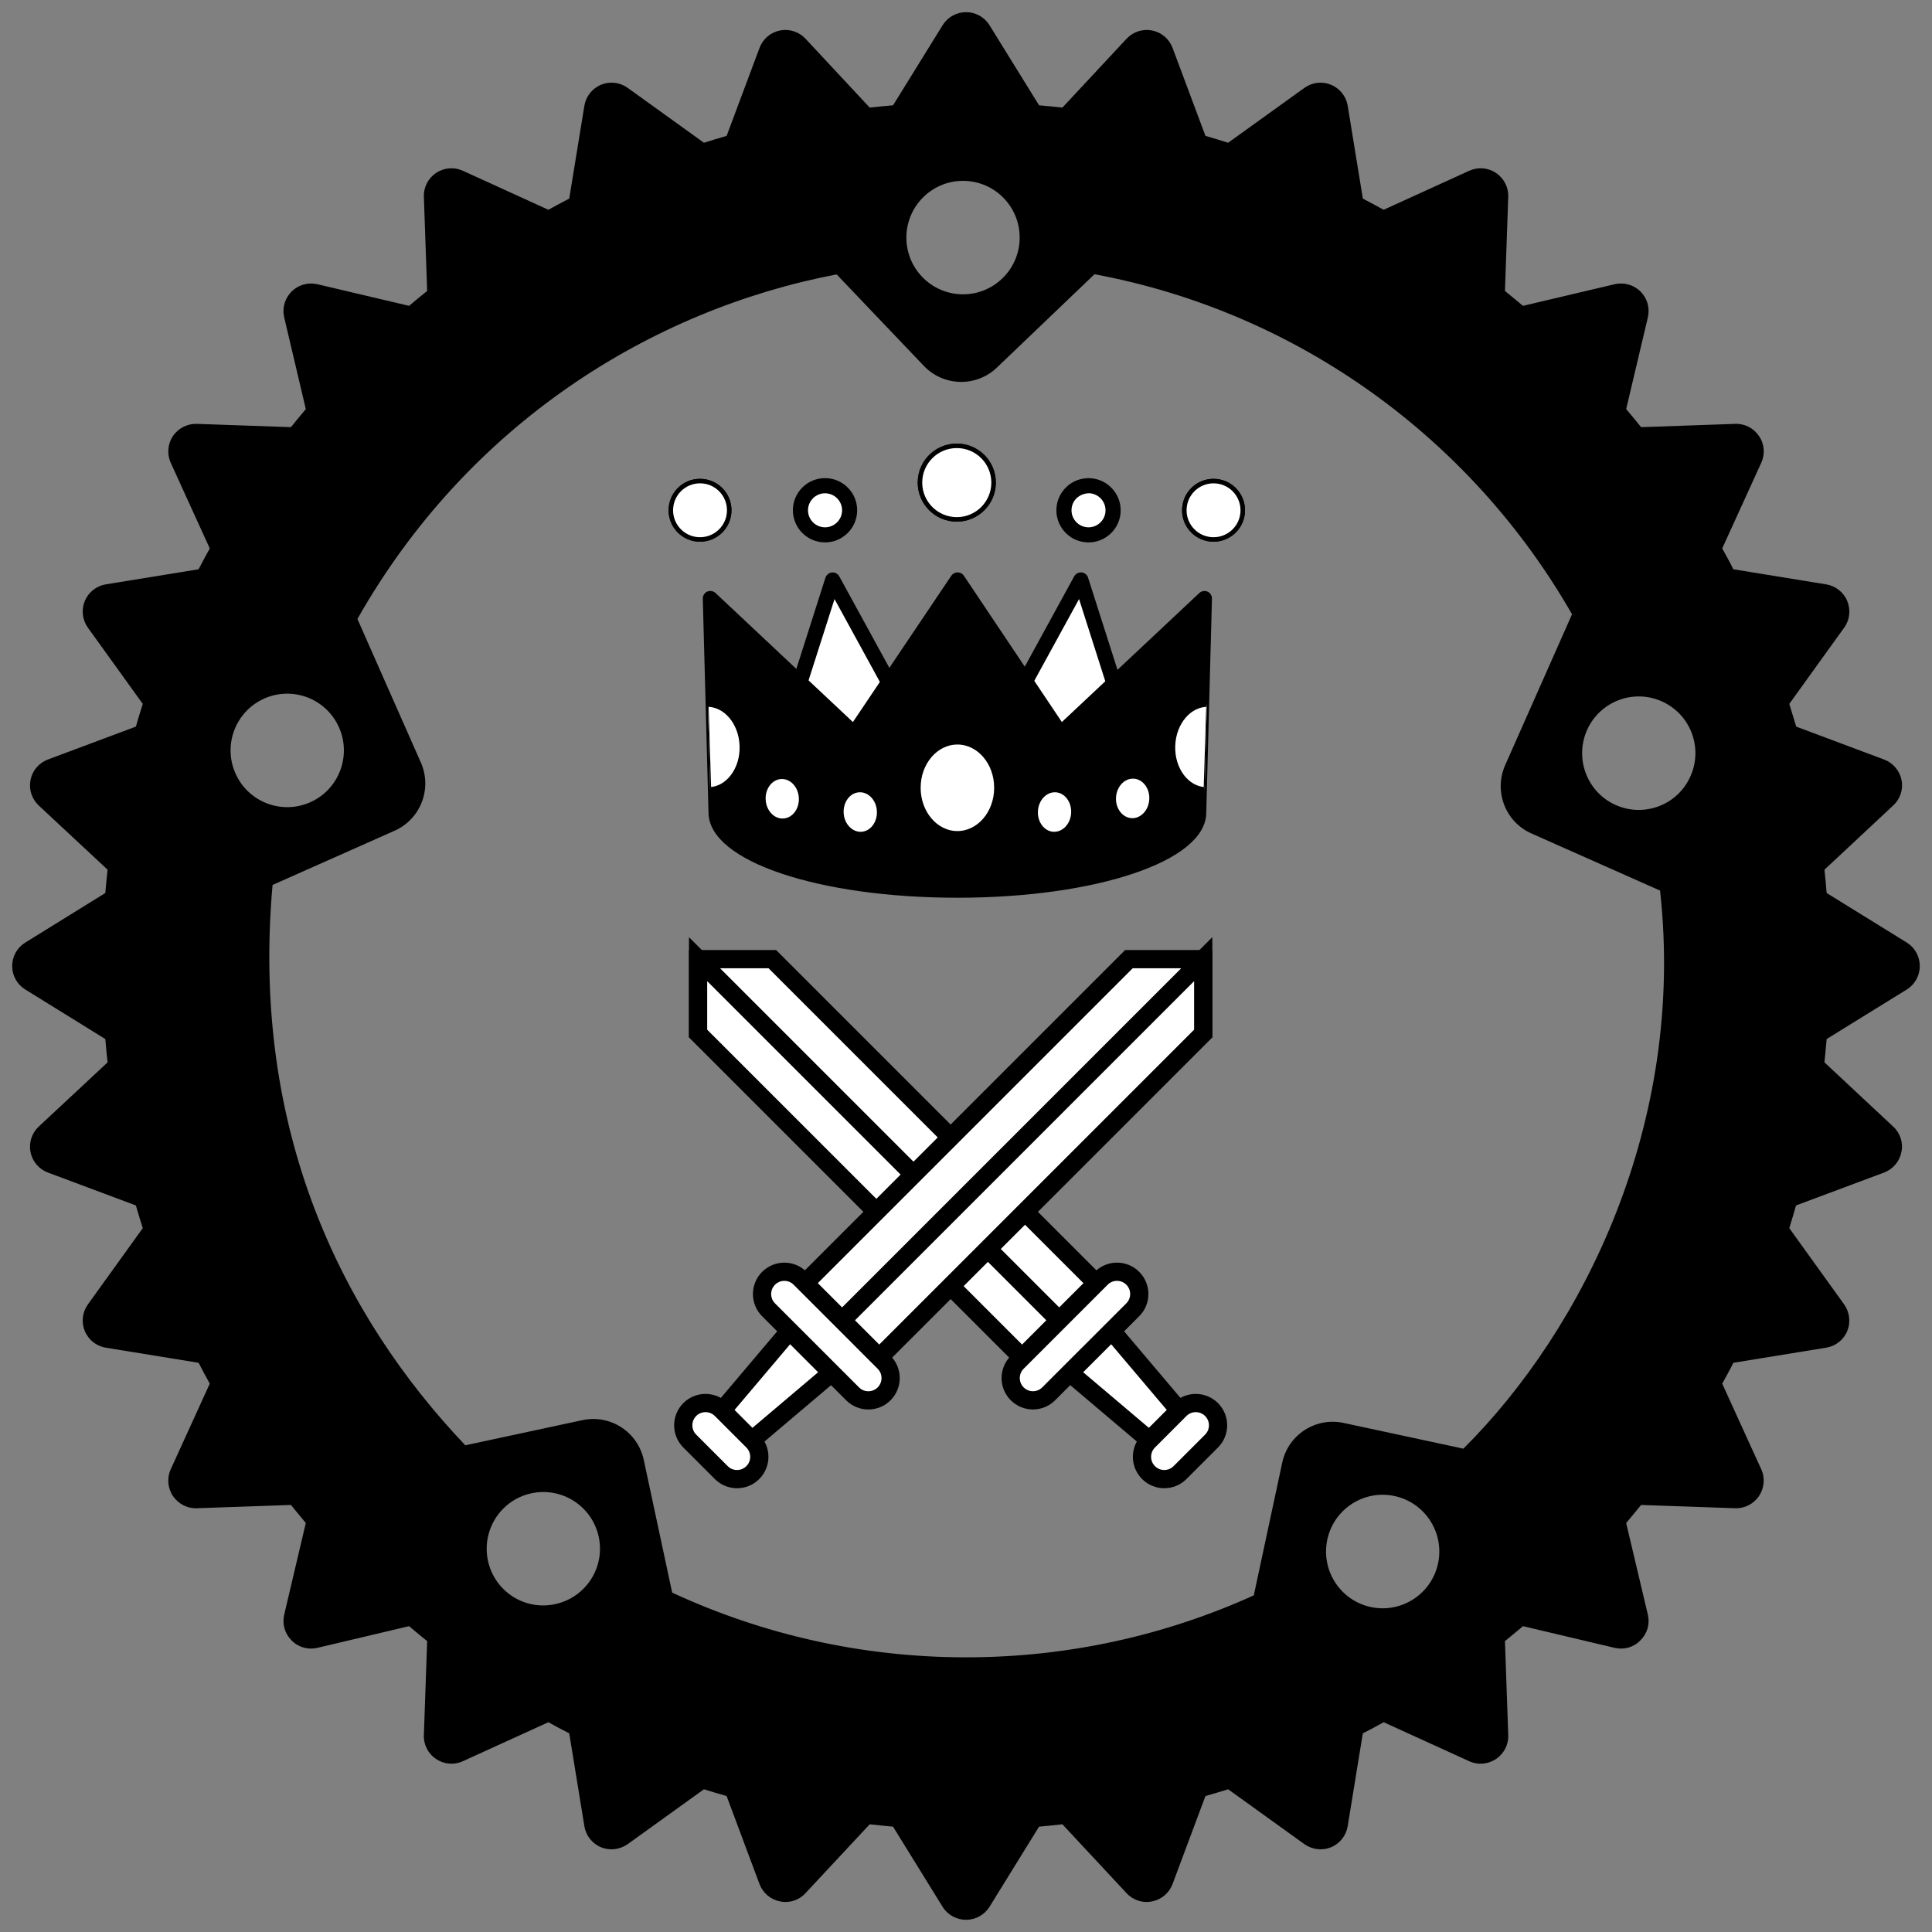 <svg xmlns="http://www.w3.org/2000/svg" viewBox="19 19 106 106" style="enable-background:new 0 0 144 144"><rect x="19" y="19" width="106" height="106" fill="#808080" stroke="none"/><path id="path3" d="M 123.62,70.716 119.22,67.996 C 119.19,67.568 119.14,67.141 119.1,66.716 L 122.87,63.194 C 123.26,62.836 123.43,62.306 123.33,61.793 123.22,61.278 122.86,60.854 122.37,60.671 L 117.55,58.866 C 117.42,58.448 117.3,58.033 117.17,57.62 L 120.18,53.438 C 120.49,53.013 120.55,52.46 120.35,51.975 120.15,51.492 119.71,51.146 119.19,51.061 L 114.1,50.233 C 113.91,49.847 113.7,49.467 113.49,49.09 L 115.63,44.395 C 115.85,43.917 115.81,43.361 115.51,42.927 115.22,42.491 114.73,42.236 114.2,42.256 L 109.04,42.436 C 108.77,42.102 108.5,41.771 108.22,41.446 L 109.41,36.414 C 109.53,35.903 109.38,35.368 109.01,34.997 108.64,34.627 108.1,34.474 107.59,34.594 L 102.56,35.78 C 102.23,35.504 101.9,35.231 101.57,34.964 L 101.75,29.798 C 101.77,29.275 101.51,28.778 101.08,28.488 100.64,28.196 100.09,28.152 99.61,28.369 L 94.916,30.509 C 94.537,30.301 94.157,30.095 93.773,29.896 L 92.943,24.805 C 92.859,24.289 92.513,23.851 92.029,23.651 91.546,23.45 90.992,23.515 90.567,23.821 L 86.382,26.832 C 85.97,26.701 85.556,26.575 85.138,26.455 L 83.333,21.627 C 83.15,21.135 82.726,20.774 82.211,20.672 81.697,20.571 81.168,20.742 80.811,21.124 L 77.289,24.903 C 76.864,24.856 76.436,24.813 76.009,24.778 L 73.289,20.383 C 73.014,19.938 72.527,19.667 72.003,19.667 71.479,19.667 70.992,19.938 70.718,20.383 L 67.998,24.778 C 67.57,24.813 67.142,24.856 66.717,24.903 L 63.194,21.124 C 62.837,20.742 62.307,20.571 61.794,20.672 61.279,20.775 60.855,21.135 60.672,21.627 L 58.867,26.455 C 58.449,26.575 58.035,26.702 57.622,26.832 L 53.438,23.821 C 53.013,23.514 52.459,23.449 51.975,23.651 51.492,23.851 51.145,24.289 51.061,24.805 L 50.231,29.896 C 49.847,30.095 49.467,30.3 49.088,30.509 L 44.394,28.369 C 43.917,28.151 43.361,28.196 42.927,28.488 42.491,28.778 42.236,29.275 42.256,29.798 L 42.436,34.964 C 42.102,35.231 41.771,35.504 41.444,35.78 L 36.413,34.594 C 35.902,34.475 35.366,34.627 34.996,34.997 34.624,35.368 34.473,35.903 34.593,36.414 L 35.778,41.446 C 35.503,41.772 35.231,42.102 34.964,42.436 L 29.798,42.256 C 29.277,42.241 28.779,42.491 28.488,42.927 28.196,43.361 28.152,43.917 28.369,44.395 L 30.509,49.09 C 30.301,49.467 30.095,49.847 29.896,50.233 L 24.806,51.061 C 24.289,51.145 23.853,51.491 23.652,51.975 23.452,52.46 23.517,53.013 23.822,53.438 L 26.833,57.62 C 26.702,58.033 26.575,58.448 26.455,58.866 L 21.627,60.671 C 21.137,60.854 20.776,61.278 20.674,61.793 20.572,62.307 20.743,62.836 21.126,63.194 L 24.903,66.716 C 24.856,67.141 24.814,67.569 24.778,67.996 L 20.384,70.716 C 19.939,70.991 19.668,71.477 19.668,72.002 19.668,72.527 19.939,73.013 20.384,73.287 L 24.778,76.007 C 24.814,76.435 24.856,76.862 24.903,77.287 L 21.126,80.81 C 20.743,81.167 20.572,81.697 20.674,82.21 20.776,82.725 21.137,83.148 21.627,83.332 L 26.455,85.137 C 26.575,85.555 26.702,85.97 26.833,86.383 L 23.822,90.566 C 23.516,90.992 23.451,91.545 23.652,92.028 23.853,92.513 24.29,92.859 24.807,92.942 L 29.896,93.77 C 30.095,94.156 30.299,94.536 30.509,94.915 L 28.369,99.608 C 28.151,100.08 28.196,100.64 28.488,101.08 28.78,101.51 29.277,101.77 29.798,101.75 L 34.962,101.57 C 35.231,101.9 35.502,102.23 35.778,102.56 L 34.593,107.59 C 34.473,108.1 34.624,108.63 34.996,109 35.365,109.38 35.902,109.53 36.413,109.41 L 41.444,108.22 C 41.771,108.5 42.102,108.77 42.436,109.04 L 42.256,114.2 C 42.236,114.73 42.491,115.22 42.927,115.51 43.361,115.8 43.917,115.85 44.394,115.63 L 49.088,113.49 C 49.466,113.7 49.846,113.91 50.231,114.1 L 51.061,119.19 C 51.145,119.71 51.491,120.15 51.975,120.35 52.458,120.55 53.013,120.48 53.438,120.18 L 57.62,117.17 C 58.033,117.3 58.448,117.42 58.866,117.54 L 60.671,122.37 C 60.854,122.86 61.278,123.22 61.793,123.32 62.307,123.43 62.836,123.26 63.193,122.87 L 66.716,119.09 C 67.141,119.14 67.569,119.18 67.997,119.22 L 70.717,123.62 C 70.991,124.06 71.478,124.33 72.002,124.33 72.526,124.33 73.013,124.06 73.288,123.62 L 76.008,119.22 C 76.436,119.18 76.863,119.14 77.288,119.09 L 80.81,122.87 C 81.167,123.26 81.697,123.43 82.21,123.32 82.725,123.22 83.149,122.86 83.332,122.37 L 85.137,117.54 C 85.555,117.42 85.97,117.3 86.383,117.17 L 90.566,120.18 C 90.991,120.48 91.545,120.55 92.028,120.35 92.512,120.15 92.858,119.71 92.942,119.19 L 93.772,114.1 C 94.156,113.91 94.536,113.7 94.915,113.49 L 99.609,115.63 C 100.09,115.85 100.64,115.8 101.08,115.51 101.51,115.22 101.77,114.73 101.75,114.2 L 101.57,109.04 C 101.9,108.77 102.23,108.5 102.56,108.22 L 107.59,109.41 C 108.1,109.53 108.64,109.38 109,109 109.38,108.63 109.53,108.1 109.41,107.59 L 108.22,102.56 C 108.5,102.23 108.77,101.9 109.04,101.57 L 114.2,101.75 C 114.72,101.77 115.22,101.51 115.51,101.08 115.8,100.64 115.85,100.08 115.63,99.608 L 113.49,94.915 C 113.7,94.536 113.91,94.156 114.1,93.77 L 119.19,92.942 C 119.71,92.859 120.15,92.513 120.35,92.028 120.55,91.545 120.48,90.992 120.18,90.566 L 117.17,86.383 C 117.3,85.97 117.42,85.555 117.54,85.137 L 122.37,83.332 C 122.86,83.148 123.22,82.725 123.32,82.21 123.43,81.696 123.26,81.167 122.87,80.81 L 119.1,77.287 C 119.14,76.862 119.18,76.434 119.22,76.007 L 123.62,73.287 C 124.06,73.013 124.33,72.526 124.33,72.002 124.33,71.478 124.06,70.991 123.62,70.716 Z M 94.208,107.17 C 92.53,106.81 91.463,105.15 91.823,103.47 92.182,101.79 93.835,100.72 95.512,101.08 97.19,101.44 98.259,103.1 97.899,104.78 97.539,106.46 95.885,107.53 94.208,107.17 Z M 64.903,34.055 69.689,39.076 C 70.771,40.209 72.563,40.251 73.695,39.168 L 79.05,34.046 C 90.271,36.135 99.771,43.12 105.25,52.703 L 101.58,60.983 C 100.95,62.416 101.59,64.092 103.02,64.727 L 110.08,67.862 C 111.49,80.621 105.88,91.917 99.29,98.482 L 92.715,97.069 C 91.184,96.741 89.678,97.715 89.35,99.249 L 87.79,106.53 C 82.976,108.71 77.63,109.93 72,109.93 66.241,109.93 60.779,108.65 55.879,106.38 L 54.32,99.096 C 53.992,97.564 52.486,96.588 50.956,96.917 L 44.529,98.297 C 37.763,91.181 32.753,81.02 33.954,67.553 L 40.649,64.578 C 42.079,63.943 42.725,62.267 42.09,60.834 L 38.61,52.96 C 44.643,42.306 54.679,36.008 64.903,34.055 Z M 49.463,107.01 C 47.785,107.38 46.133,106.31 45.772,104.63 45.413,102.94 46.48,101.29 48.158,100.93 49.836,100.57 51.489,101.64 51.849,103.32 52.208,105 51.14,106.65 49.463,107.01 Z M 37.6,58.91 C 38.296,60.481 37.588,62.322 36.019,63.017 34.45,63.714 32.614,63.005 31.918,61.433 31.222,59.861 31.93,58.023 33.499,57.326 35.069,56.63 36.904,57.338 37.6,58.91 Z M 69.691,29.784 C 70.931,28.596 72.898,28.643 74.085,29.885 75.27,31.13 75.225,33.099 73.982,34.286 72.742,35.474 70.775,35.428 69.588,34.184 68.404,32.941 68.449,30.972 69.691,29.784 Z M 106.07,59.061 C 106.77,57.49 108.6,56.781 110.17,57.478 111.74,58.174 112.45,60.014 111.75,61.585 111.06,63.157 109.22,63.866 107.65,63.169 106.08,62.473 105.38,60.634 106.07,59.061 Z"/><g><g><g><g transform="matrix(0.247, 0, 0, 0.247, 55.687, 38.375)"><polygon points="91.56 50.38 105.91 95.32 69.55 90.61" style="stroke:#000;fill:#fff"/><path d="M105.91,96.5c-0.05,0-0.1,0-0.15-0.01l-36.37-4.71c-0.39-0.05-0.72-0.29-0.9-0.64 c-0.18-0.35-0.17-0.76,0.01-1.1l22.02-40.23c0.23-0.41,0.69-0.65,1.15-0.61c0.47,0.04,0.87,0.36,1.01,0.81l14.24,44.62 c0.14,0.19,0.22,0.43,0.22,0.68c0,0.65-0.53,1.18-1.18,1.18C105.96,96.5,105.93,96.5,105.91,96.5z M71.4,89.66l32.82,4.25 L91.28,53.36L71.4,89.66z" style="stroke:#000"/></g><g><path d="M40.19,34.91c0,3.01-2.44,5.46-5.46,5.46c-3.01,0-5.46-2.45-5.46-5.46 c0-3.02,2.44-5.46,5.46-5.46C37.75,29.45,40.19,31.89,40.19,34.91z" transform="matrix(0.247, 0, 0, 0.247, 55.687, 38.375)" style="stroke:#000;fill:#fff"/><path d="M34.73,41.54c-3.66,0-6.64-2.98-6.64-6.64c0-3.66,2.98-6.64,6.64-6.64 c3.66,0,6.64,2.98,6.64,6.64C41.37,38.56,38.39,41.54,34.73,41.54z M34.73,30.63c-2.36,0-4.28,1.92-4.28,4.28 c0,2.36,1.92,4.28,4.28,4.28c2.36,0,4.29-1.92,4.29-4.28C39.02,32.55,37.09,30.63,34.73,30.63z" transform="matrix(0.247, 0, 0, 0.247, 55.687, 38.375)" style="stroke:#000"/></g><g><path d="M93.58,29.45c3.01,0.18,5.31,2.77,5.13,5.78c-0.17,3.01-2.77,5.3-5.77,5.13 c-3.02-0.18-5.31-2.76-5.13-5.77C87.99,31.57,90.57,29.27,93.58,29.45z" transform="matrix(0.247, 0, 0, 0.247, 55.687, 38.375)" style="stroke:#000;fill:#fff"/><path d="M93.26,41.54l-0.39-0.01c-1.77-0.1-3.4-0.89-4.57-2.21c-1.18-1.33-1.77-3.03-1.67-4.8 c0.21-3.51,3.12-6.25,6.63-6.25l0.39,0.01c3.66,0.22,6.46,3.38,6.24,7.03C99.68,38.8,96.78,41.54,93.26,41.54z M93.49,30.62 c-2.5,0-4.37,1.77-4.5,4.03c-0.07,1.14,0.31,2.24,1.07,3.1c0.76,0.86,1.8,1.36,2.95,1.43l0.25,0.01c2.26,0,4.14-1.77,4.27-4.03 c0.14-2.36-1.67-4.39-4.03-4.54H93.49z" transform="matrix(0.247, 0, 0, 0.247, 55.687, 38.375)" style="stroke:#000"/></g><g transform="matrix(0.247, 0, 0, 0.247, 55.687, 38.375)"><polygon points="36.43 50.38 22.09 95.32 58.45 90.61" style="stroke:#000;fill:#fff"/><path d="M22.09,96.5c-0.34,0-0.68-0.15-0.91-0.42c-0.26-0.31-0.34-0.73-0.22-1.11l14.34-44.94 c0.14-0.45,0.54-0.77,1.01-0.81c0.51-0.05,0.92,0.19,1.15,0.61l22.02,40.23c0.18,0.34,0.19,0.75,0.01,1.1 c-0.17,0.35-0.51,0.58-0.9,0.64l-36.36,4.71C22.19,96.5,22.14,96.5,22.09,96.5z M36.72,53.36L23.77,93.92l32.82-4.25 L36.72,53.36z" style="stroke:#000"/></g></g><g><path d="M72.17,28.76c0,4.51-3.66,8.17-8.17,8.17s-8.18-3.66-8.18-8.17c0-4.52,3.66-8.17,8.18-8.17 S72.17,24.24,72.17,28.76z" transform="matrix(0.247, 0, 0, 0.247, 55.687, 38.375)" style="fill:#fcc21b;stroke:#000"/><path d="M13.45,34.91c0,3.58-2.9,6.48-6.49,6.48c-3.58,0-6.48-2.9-6.48-6.48c0-3.59,2.9-6.49,6.48-6.49 C10.55,28.42,13.45,31.32,13.45,34.91z" transform="matrix(0.247, 0, 0, 0.247, 55.687, 38.375)" style="fill:#fcc21b;stroke:#000"/><path d="M114.54,34.91c0,3.58,2.9,6.48,6.49,6.48c3.58,0,6.49-2.9,6.49-6.48c0-3.59-2.91-6.49-6.49-6.49 C117.45,28.42,114.54,31.32,114.54,34.91z" transform="matrix(0.247, 0, 0, 0.247, 55.687, 38.375)" style="fill:#fcc21b;stroke:#000"/><path d="M72.17,28.76c0,4.51-3.66,8.17-8.17,8.17s-8.18-3.66-8.18-8.17c0-4.52,3.66-8.17,8.18-8.17 S72.17,24.24,72.17,28.76z" transform="matrix(0.247, 0, 0, 0.247, 55.687, 38.375)" style="stroke:#000;fill:#fff"/><path d="M13.45,34.91c0,3.58-2.9,6.48-6.49,6.48c-3.58,0-6.48-2.9-6.48-6.48c0-3.59,2.9-6.49,6.48-6.49 C10.55,28.42,13.45,31.32,13.45,34.91z" transform="matrix(0.247, 0, 0, 0.247, 55.687, 38.375)" style="stroke:#000;fill:#fff"/><path d="M114.54,34.91c0,3.58,2.9,6.48,6.49,6.48c3.58,0,6.49-2.9,6.49-6.48c0-3.59-2.91-6.49-6.49-6.49 C117.45,28.42,114.54,31.32,114.54,34.91z" transform="matrix(0.247, 0, 0, 0.247, 55.687, 38.375)" style="stroke:#000;fill:#fff"/><g transform="matrix(0.247, 0, 0, 0.247, 55.687, 38.375)"><defs><path id="SVGID_1_" d="M119.5,53.43c-0.44-0.19-0.94-0.11-1.29,0.22L87.25,82.71L65.16,49.72c-0.22-0.33-0.58-0.52-0.98-0.52h0 c-0.39,0-0.76,0.19-0.98,0.51l-22.19,33L10.06,53.64c-0.35-0.33-0.85-0.41-1.29-0.22c-0.43,0.19-0.71,0.63-0.69,1.1l1.27,47.52 c0,10.33,24.06,18.43,54.78,18.43c30.72,0,54.78-8.1,54.78-18.4l1.27-47.55C120.2,54.06,119.93,53.62,119.5,53.43z"/></defs><path d="M119.5,53.43c-0.44-0.19-0.94-0.11-1.29,0.22L87.25,82.71L65.16,49.72c-0.22-0.33-0.58-0.52-0.98-0.52h0 c-0.39,0-0.76,0.19-0.98,0.51l-22.19,33L10.06,53.64c-0.35-0.33-0.85-0.41-1.29-0.22c-0.43,0.19-0.71,0.63-0.69,1.1l1.27,47.52 c0,10.33,24.06,18.43,54.78,18.43c30.72,0,54.78-8.1,54.78-18.4l1.27-47.55C120.2,54.06,119.93,53.62,119.5,53.43z" transform="matrix(1, 0, 0, 1, 0, 0)" style="overflow:visible;stroke:#000"/><clipPath id="SVGID_2_"><path d="M119.5,53.43c-0.44-0.19-0.94-0.11-1.29,0.22L87.25,82.71L65.16,49.72c-0.22-0.33-0.58-0.52-0.98-0.52h0 c-0.39,0-0.76,0.19-0.98,0.51l-22.19,33L10.06,53.64c-0.35-0.33-0.85-0.41-1.29-0.22c-0.43,0.19-0.71,0.63-0.69,1.1l1.27,47.52 c0,10.33,24.06,18.43,54.78,18.43c30.72,0,54.78-8.1,54.78-18.4l1.27-47.55C120.2,54.06,119.93,53.62,119.5,53.43z" transform="matrix(1, 0, 0, 1, 0, 0)" style="overflow:visible"/></clipPath><path d="M119.91,78.06l0.01,0.01l-0.59,18.85c-0.01,0-0.01,0-0.01,0 c-4.2-0.13-7.46-4.45-7.3-9.66C112.18,82.04,115.71,77.93,119.91,78.06z" style="clip-path:url(#SVGID_2_);stroke:#000;fill:#fff"/><path d="M8.37,78.06l-0.01,0.01l0.58,18.85c0.01,0,0.01,0,0.02,0 c4.19-0.13,7.46-4.45,7.29-9.66C16.09,82.04,12.56,77.93,8.37,78.06z" style="clip-path:url(#SVGID_2_);stroke:#000;fill:#fff"/></g></g><path d="M72.8,96.55c0,5.58-3.88,10.11-8.67,10.11c-4.78,0-8.66-4.53-8.66-10.11 c0-5.59,3.88-10.11,8.66-10.11C68.92,86.43,72.8,90.96,72.8,96.55z" transform="matrix(0.247, 0, 0, 0.247, 55.687, 38.375)" style="stroke:#000;fill:#fff"/></g><g transform="matrix(0.247, 0, 0, 0.247, 55.687, 38.375)"><path d="M89.9,102.14c-0.13,2.7-2.12,4.79-4.44,4.68c-2.31-0.11-4.08-2.4-3.94-5.09 c0.14-2.71,2.13-4.8,4.44-4.68C88.27,97.15,90.03,99.44,89.9,102.14z" style="stroke:#000;fill:#fff"/><ellipse cx="103.04" cy="98.95" rx="4.89" ry="4.2" transform="matrix(0.052 -0.999 0.999 0.052 -1.149 196.698)" style="stroke:#000;fill:#fff"/></g><g transform="matrix(0.247, 0, 0, 0.247, 55.687, 38.375)"><path d="M38.37,102.14c0.13,2.7,2.12,4.79,4.44,4.68c2.31-0.11,4.08-2.4,3.94-5.09 c-0.13-2.71-2.12-4.8-4.43-4.68C40,97.15,38.23,99.44,38.37,102.14z" style="stroke:#000;fill:#fff"/><ellipse cx="25.23" cy="98.95" rx="4.19" ry="4.89" transform="matrix(0.999 -0.052 0.052 0.999 -5.121 1.449)" style="stroke:#000;fill:#fff"/></g></g><path d="M 76.047 94.448 L 80.122 90.372 L 61.375 71.624 L 57.3 71.624 L 57.3 75.701 Z" style="stroke:#000;fill:#fff"/><path d="M 57.301 71.625 L 57.301 75.702 L 76.048 94.449 L 78.086 92.411 Z" style="stroke:#000;fill:#fff"/><path d="M 82.687 98.547 C 83.322 99.184 84.859 97.648 84.223 97.01 L 79.996 92.015 C 79.361 91.378 78.499 91.207 78.075 91.631 L 77.307 92.398 C 76.881 92.823 77.054 93.682 77.691 94.319 L 82.687 98.547 Z" style="stroke:#000;fill:#fff"/><path d="M 74.809 95.472 C 75.286 95.95 76.061 95.95 76.537 95.472 L 81.149 90.862 C 81.627 90.385 81.626 89.609 81.149 89.133 C 80.671 88.655 79.897 88.655 79.419 89.133 L 74.809 93.744 C 74.332 94.221 74.332 94.996 74.809 95.472 Z" style="stroke:#000;fill:#fff"/><path d="M 82.014 99.794 C 82.49 100.272 83.265 100.272 83.742 99.794 L 85.471 98.065 C 85.949 97.588 85.949 96.813 85.471 96.335 C 84.993 95.859 84.22 95.858 83.742 96.335 L 82.014 98.065 C 81.536 98.542 81.536 99.316 82.014 99.794 Z" style="stroke:#000;fill:#fff"/><path d="M 66.266 94.448 L 62.191 90.372 L 80.938 71.624 L 85.013 71.624 L 85.013 75.701 Z" style="stroke:#000;fill:#fff"/><path d="M 66.268 94.449 L 85.015 75.702 L 85.015 71.625 L 64.23 92.411 Z" style="stroke:#000;fill:#fff"/><path d="M 59.63 98.547 C 58.994 99.184 57.456 97.648 58.093 97.01 L 62.32 92.015 C 62.956 91.378 63.817 91.207 64.241 91.631 L 65.009 92.398 C 65.433 92.823 65.262 93.682 64.625 94.319 L 59.63 98.547 Z" style="stroke:#000;fill:#fff"/><path d="M 67.507 95.474 C 67.031 95.951 66.255 95.951 65.778 95.474 L 61.168 90.863 C 60.69 90.386 60.691 89.611 61.168 89.134 C 61.645 88.656 62.42 88.656 62.898 89.134 L 67.508 93.745 C 67.984 94.223 67.984 94.997 67.507 95.474 Z" style="stroke:#000;fill:#fff"/><path d="M 60.302 99.794 C 59.825 100.272 59.051 100.272 58.573 99.794 L 56.845 98.065 C 56.367 97.588 56.367 96.813 56.845 96.335 C 57.321 95.859 58.095 95.858 58.573 96.335 L 60.302 98.065 C 60.78 98.542 60.78 99.316 60.302 99.794 Z" style="stroke:#000;fill:#fff"/></svg>